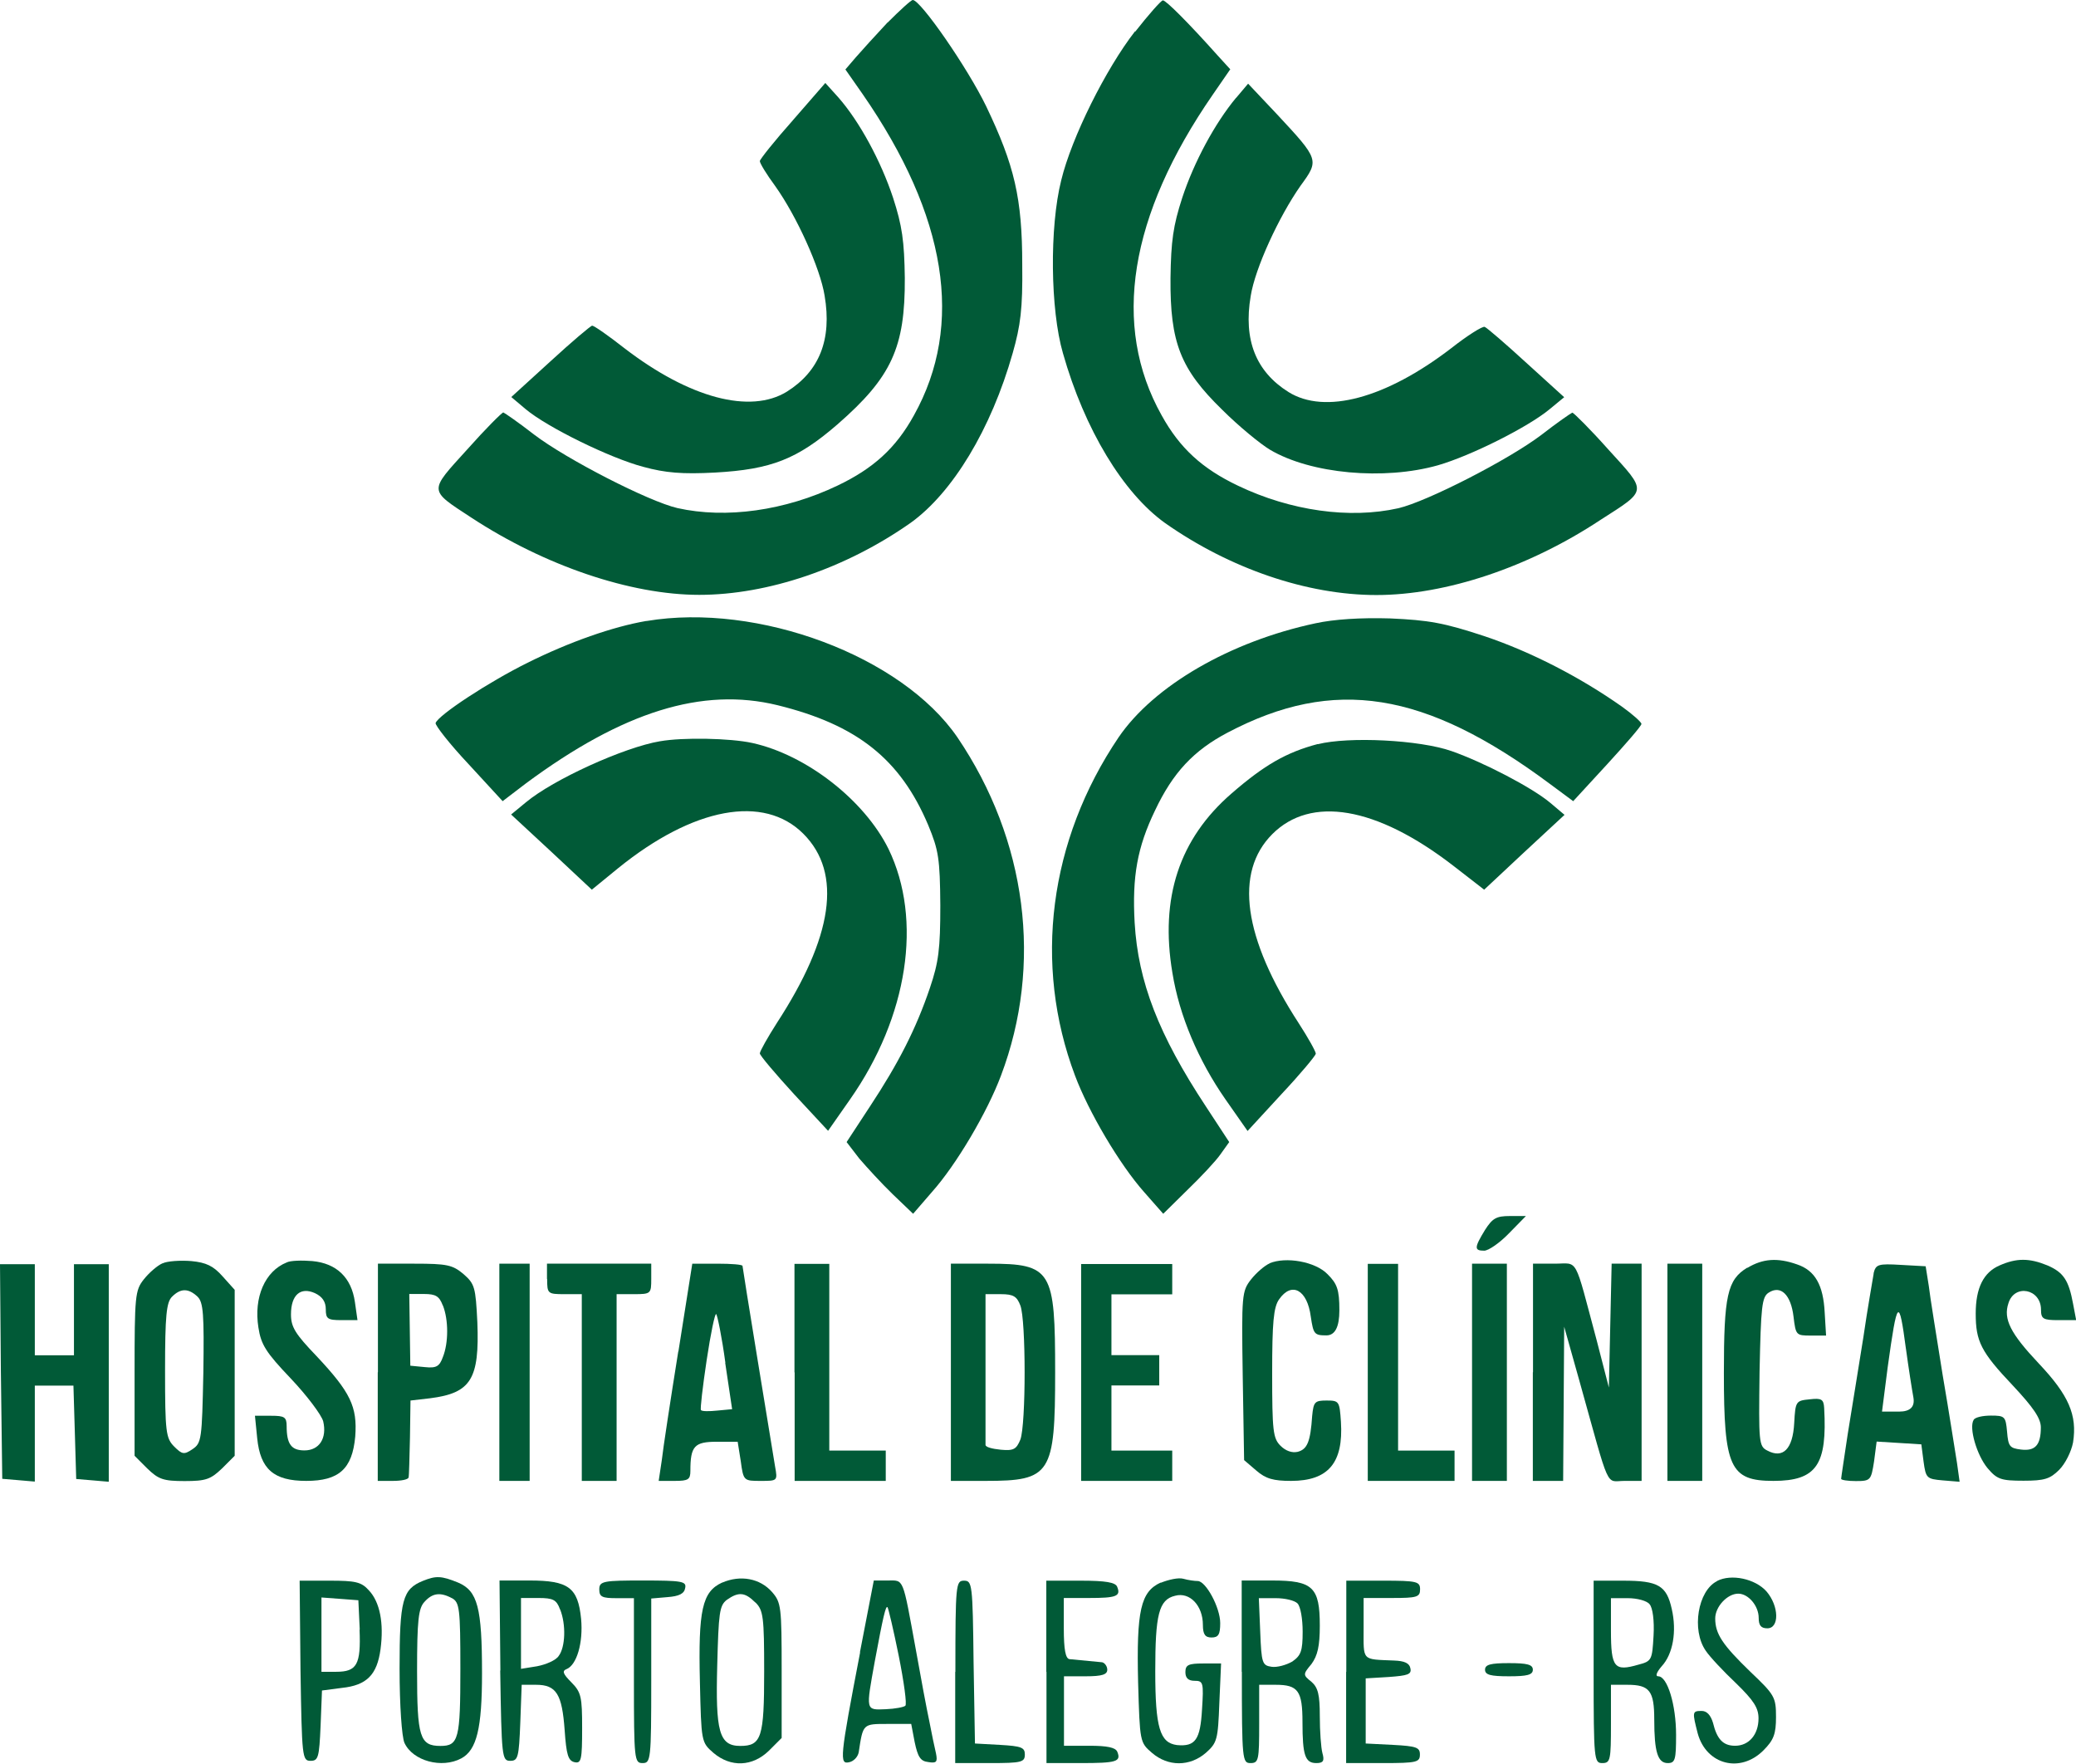 <?xml version="1.0" encoding="UTF-8"?>
<svg id="Camada_2" data-name="Camada 2" xmlns="http://www.w3.org/2000/svg" viewBox="0 0 119.86 101.81">
  <defs>
    <style>
      .cls-1 {
        fill: #015a37;
      }
    </style>
  </defs>
  <g id="Camada_1-2" data-name="Camada 1">
    <g>
      <path class="cls-1" d="m51.24,1.3c-.68.73-1.5,1.63-1.83,2.01l-.6.7,1,1.43c4.86,7.02,5.87,13.31,2.96,18.53-1.05,1.91-2.36,3.08-4.41,4.06-3.03,1.45-6.44,1.93-9.25,1.3-1.65-.38-6.39-2.81-8.27-4.24-.9-.7-1.7-1.25-1.78-1.28-.08,0-1.03.95-2.08,2.13-2.23,2.46-2.26,2.31.23,3.94,4.24,2.78,9.2,4.46,13.16,4.46s8.47-1.53,12.21-4.16c2.41-1.73,4.64-5.39,5.89-9.8.45-1.58.58-2.56.55-5.09,0-3.86-.45-5.74-2.08-9.15-1.08-2.23-3.79-6.14-4.24-6.14-.1,0-.75.6-1.45,1.3Z"/>
      <path class="cls-1" d="m65.53,1.81c-1.68,2.16-3.66,6.12-4.26,8.6-.68,2.71-.63,7.47.1,9.98,1.25,4.41,3.48,8.07,5.89,9.8,3.74,2.63,8.2,4.16,12.21,4.16s8.8-1.6,12.94-4.34c2.73-1.75,2.71-1.58.45-4.06-1.05-1.18-2.01-2.13-2.08-2.13-.08.03-.88.58-1.78,1.28-1.88,1.43-6.62,3.86-8.27,4.24-2.81.63-6.22.15-9.25-1.3-2.06-.98-3.36-2.16-4.41-4.06-2.91-5.19-1.88-11.53,2.96-18.53l1-1.45-.73-.8c-1.68-1.88-2.98-3.18-3.16-3.18-.1,0-.83.83-1.6,1.81Z"/>
      <path class="cls-1" d="m45.78,6.94c-1.05,1.18-1.91,2.26-1.91,2.36,0,.13.4.78.88,1.43,1.25,1.75,2.61,4.76,2.86,6.34.43,2.53-.3,4.36-2.18,5.54-2.11,1.3-5.62.38-9.38-2.51-.93-.73-1.75-1.3-1.86-1.3-.08,0-1.18.93-2.41,2.06l-2.26,2.06.83.7c1.25,1.05,4.89,2.83,6.79,3.33,1.28.35,2.26.43,4.14.33,3.26-.18,4.76-.78,7.07-2.78,3.13-2.73,3.91-4.44,3.89-8.45-.03-2.13-.15-3.01-.68-4.64-.7-2.11-1.93-4.39-3.16-5.79l-.75-.83-1.88,2.16Z"/>
      <path class="cls-1" d="m71.37,5.64c-1.23,1.48-2.43,3.71-3.11,5.77-.53,1.63-.65,2.51-.68,4.64-.03,3.74.58,5.26,2.98,7.6.95.95,2.21,1.98,2.76,2.31,2.36,1.4,6.59,1.78,9.7.9,1.91-.55,5.21-2.21,6.44-3.23l.85-.7-2.18-1.98c-1.2-1.1-2.28-2.03-2.41-2.08s-1,.5-1.93,1.23c-3.79,2.91-7.3,3.84-9.4,2.53-1.88-1.18-2.61-3.01-2.18-5.54.25-1.6,1.63-4.59,2.88-6.37,1.08-1.48,1.08-1.5-1.35-4.11l-1.68-1.78-.7.83Z"/>
      <path class="cls-1" d="m37.3,35.85c-1.91.33-4.41,1.2-6.84,2.41-2.28,1.13-5.16,3.03-5.31,3.48-.03.13.8,1.2,1.91,2.38l1.96,2.13,1.35-1.03c5.59-4.14,10.18-5.57,14.52-4.51,4.59,1.13,7.09,3.11,8.7,6.92.6,1.45.68,1.93.7,4.64,0,2.53-.1,3.28-.6,4.76-.8,2.36-1.81,4.34-3.46,6.84l-1.35,2.06.73.95c.43.5,1.28,1.43,1.93,2.06l1.18,1.13,1.08-1.25c1.43-1.6,3.21-4.64,3.99-6.72,2.43-6.42,1.5-13.61-2.51-19.53-3.21-4.69-11.51-7.8-17.95-6.72Z"/>
      <path class="cls-1" d="m75.96,35.98c-4.94,1.05-9.35,3.61-11.38,6.59-4.01,5.94-4.94,13.09-2.51,19.53.78,2.08,2.56,5.11,3.99,6.72l1.1,1.25,1.4-1.38c.78-.75,1.65-1.68,1.91-2.06l.5-.7-1.35-2.06c-2.73-4.14-3.91-7.2-4.11-10.6-.15-2.66.15-4.36,1.18-6.49,1.03-2.18,2.23-3.46,4.19-4.49,6.14-3.23,11.38-2.41,18.6,2.96l1.35,1,1.96-2.13c1.08-1.18,1.98-2.21,1.98-2.33,0-.1-.5-.55-1.13-1-2.38-1.68-5.24-3.16-7.92-4.06-2.36-.78-3.23-.93-5.47-1.03-1.7-.05-3.23.05-4.29.28Z"/>
      <path class="cls-1" d="m38.11,42.79c-2.08.35-6.17,2.21-7.75,3.53l-.85.7,2.33,2.16,2.33,2.18,1.53-1.25c4.34-3.51,8.4-4.26,10.68-1.98s1.7,5.97-1.53,10.93c-.53.83-.98,1.63-.98,1.75s.9,1.18,1.98,2.36l1.96,2.11,1.28-1.83c3.33-4.76,4.19-10.35,2.21-14.44-1.4-2.83-4.76-5.44-7.87-6.12-1.28-.28-4.01-.33-5.31-.1Z"/>
      <path class="cls-1" d="m76.09,42.95c-1.81.48-3.08,1.2-4.99,2.86-3.01,2.61-4.14,6.02-3.41,10.35.4,2.48,1.5,5.06,3.06,7.3l1.28,1.83,1.96-2.13c1.08-1.15,1.96-2.21,1.98-2.33,0-.13-.45-.93-.98-1.75-3.21-4.94-3.74-8.72-1.53-10.93s5.97-1.63,10.45,1.83l1.78,1.38,2.31-2.16,2.33-2.16-.83-.7c-1.05-.88-3.84-2.33-5.69-2.98s-5.94-.85-7.72-.4Z"/>
      <path class="cls-1" d="m85.74,71c-.63,1.03-.63,1.2-.05,1.2.25,0,.9-.45,1.43-1l.98-1h-.93c-.78,0-1,.13-1.43.8Z"/>
      <path class="cls-1" d="m9.38,72.93c-.3.13-.78.55-1.08.93-.5.63-.53.95-.53,5.42v4.76l.73.73c.65.63.93.73,2.16.73s1.5-.1,2.16-.73l.73-.73v-9.58l-.7-.78c-.53-.6-.95-.8-1.81-.88-.63-.05-1.38,0-1.65.13Zm2.03,1.93c.33.33.38,1,.33,4.41-.08,3.81-.1,4.04-.63,4.39-.48.33-.6.3-1.05-.15-.48-.48-.53-.83-.53-4.39,0-3.18.08-3.94.4-4.26.5-.5.95-.5,1.48,0Z"/>
      <path class="cls-1" d="m16.55,72.88c-1.25.5-1.91,2.01-1.63,3.76.15.98.43,1.43,1.86,2.93.93.98,1.78,2.11,1.88,2.48.23.98-.23,1.68-1.08,1.68-.75,0-1.03-.35-1.03-1.4,0-.53-.13-.6-.9-.6h-.93l.13,1.3c.18,1.78.95,2.46,2.83,2.46s2.66-.68,2.83-2.56c.13-1.73-.28-2.56-2.23-4.64-1.23-1.28-1.48-1.68-1.48-2.41,0-1.13.55-1.6,1.38-1.23.43.2.63.5.63.93,0,.55.1.63.9.63h.93l-.15-1.05c-.2-1.4-1.05-2.23-2.46-2.36-.6-.05-1.28-.03-1.48.08Z"/>
      <path class="cls-1" d="m73.31,72.93c-.3.13-.78.55-1.08.93-.53.68-.55.88-.48,5.57l.08,4.86.7.6c.55.48,1,.6,2.01.6,2.16,0,3.03-1.05,2.88-3.41-.08-1.18-.1-1.23-.83-1.23-.68,0-.75.08-.83.88-.1,1.5-.28,1.93-.83,2.08-.33.08-.7-.05-1-.35-.43-.43-.48-.85-.48-4.19,0-2.93.08-3.81.4-4.26.73-1.05,1.63-.55,1.83,1,.15,1,.2,1.08.9,1.08q.75,0,.75-1.45c0-1.2-.13-1.53-.68-2.08-.7-.73-2.41-1.03-3.36-.63Z"/>
      <path class="cls-1" d="m100.88,73.18c-1.15.7-1.35,1.6-1.35,6.09,0,5.44.35,6.22,2.86,6.22s3.11-.95,2.93-4.21c-.03-.5-.15-.58-.83-.5-.8.08-.83.1-.9,1.38-.08,1.5-.65,2.06-1.55,1.58-.5-.25-.5-.48-.45-4.56.08-3.76.13-4.31.53-4.56.7-.45,1.28.13,1.43,1.38.13,1.08.15,1.1,1,1.1h.88l-.08-1.33c-.08-1.58-.55-2.43-1.6-2.78-1.13-.4-1.98-.33-2.86.2Z"/>
      <path class="cls-1" d="m115.45,73.05c-.93.4-1.38,1.3-1.38,2.78,0,1.6.3,2.21,2.13,4.14,1.2,1.28,1.63,1.91,1.63,2.43,0,1.03-.33,1.38-1.15,1.28-.65-.08-.73-.18-.8-1.03-.08-.88-.13-.93-.93-.93-.48,0-.93.1-1,.25-.28.45.18,2.03.8,2.78.55.65.78.73,2.08.73,1.2,0,1.53-.1,2.06-.63.35-.35.7-1.05.8-1.58.25-1.58-.25-2.73-1.98-4.56-1.63-1.73-2.06-2.56-1.75-3.48.35-1.13,1.88-.83,1.88.38,0,.53.13.6,1,.6h1.03l-.18-.95c-.25-1.35-.55-1.81-1.48-2.21-1.05-.43-1.78-.43-2.76,0Z"/>
      <path class="cls-1" d="m.05,79.15l.08,6.22.95.08.93.08v-5.54h2.23l.08,2.68.08,2.71.95.08.93.08v-12.56h-2.01v5.26h-2.26v-5.26H0l.05,6.19Z"/>
      <path class="cls-1" d="m21.81,79.22v6.27h.88c.48,0,.88-.08.9-.2.03-.1.05-1.13.08-2.31l.03-2.13,1.13-.13c2.36-.3,2.86-1.1,2.73-4.39-.1-2.03-.15-2.21-.8-2.78-.63-.53-.95-.6-2.83-.6h-2.11v6.27Zm3.76-3.86c.33.83.33,2.16,0,2.98-.2.55-.38.65-1.05.58l-.83-.08-.03-2.08-.03-2.06h.85c.68,0,.88.13,1.08.65Z"/>
      <path class="cls-1" d="m28.83,79.22v6.27h1.75v-12.54h-1.75v6.27Z"/>
      <path class="cls-1" d="m31.59,73.83c0,.85.03.88,1,.88h1v10.78h2.01v-10.78h1c.98,0,1-.03,1-.88v-.88h-6.02v.88Z"/>
      <path class="cls-1" d="m39.16,78.02c-.45,2.81-.88,5.62-.95,6.27l-.18,1.2h.93c.78,0,.9-.08.9-.58,0-1.43.23-1.68,1.53-1.68h1.2l.18,1.13c.15,1.13.18,1.13,1.15,1.13s.98,0,.83-.83c-.3-1.81-1.88-11.46-1.88-11.58,0-.08-.65-.13-1.45-.13h-1.45l-.8,5.06Zm2.71.65l.4,2.68-.85.08c-.48.05-.9.05-.95-.03-.05-.05.1-1.35.33-2.88s.48-2.73.55-2.66.33,1.33.53,2.81Z"/>
      <path class="cls-1" d="m45.88,79.22v6.27h5.26v-1.75h-3.26v-10.78h-2.01v6.27Z"/>
      <path class="cls-1" d="m54.9,79.22v6.27h2.01c3.76,0,4.01-.38,4.01-6.27s-.18-6.27-3.86-6.27h-2.16v6.27Zm4.01-3.86c.33.83.33,6.89,0,7.75-.23.55-.38.65-1.13.58-.5-.05-.88-.15-.88-.28v-8.7h.88c.73,0,.93.13,1.13.65Z"/>
      <path class="cls-1" d="m62.42,79.22v6.27h5.26v-1.75h-3.51v-3.76h2.76v-1.75h-2.76v-3.51h3.51v-1.75h-5.26v6.27Z"/>
      <path class="cls-1" d="m78.97,79.22v6.27h5.01v-1.75h-3.26v-10.78h-1.75v6.27Z"/>
      <path class="cls-1" d="m84.99,79.22v6.27h2.01v-12.54h-2.01v6.27Z"/>
      <path class="cls-1" d="m88.5,79.22v6.27h1.75l.03-4.46.03-4.44.88,3.13c1.81,6.47,1.48,5.77,2.61,5.77h.98v-12.54h-1.73l-.08,3.56-.08,3.59-.7-2.71c-1.33-4.96-1.03-4.44-2.43-4.44h-1.25v6.27Z"/>
      <path class="cls-1" d="m96.27,79.22v6.27h2.01v-12.54h-2.01v6.27Z"/>
      <path class="cls-1" d="m108.18,73.51c-.05.33-.35,1.98-.6,3.71-.28,1.73-.68,4.24-.9,5.57-.2,1.35-.38,2.51-.38,2.58s.38.13.85.13c.85,0,.88-.05,1.05-1.13l.15-1.15,1.3.08,1.28.08.13,1c.13.95.18,1,1.1,1.08l.98.08-.15-1.08c-.1-.6-.45-2.88-.83-5.09-.35-2.21-.73-4.51-.8-5.14l-.18-1.13-1.43-.08c-1.33-.08-1.45-.03-1.58.5Zm1.86,4.34c.15,1.1.35,2.38.43,2.81q.15.83-.83.83h-.98l.33-2.58c.55-3.96.65-4.06,1.05-1.05Z"/>
      <path class="cls-1" d="m24.42,91.26c-1.18.48-1.35,1.1-1.35,5.06,0,2.16.13,3.94.28,4.29.48,1.05,2.16,1.5,3.28.9.9-.48,1.2-1.75,1.2-4.91,0-3.79-.25-4.76-1.38-5.24-.98-.4-1.28-.4-2.03-.1Zm1.68,1c.43.25.48.58.48,4.09,0,4.04-.1,4.44-1.15,4.44-1.2,0-1.35-.53-1.35-4.31,0-2.96.08-3.64.43-4.01.45-.5.9-.58,1.6-.2Z"/>
      <path class="cls-1" d="m41.69,91.36c-1.15.53-1.38,1.58-1.28,5.74.08,3.46.08,3.48.78,4.09,1,.85,2.26.8,3.21-.13l.73-.73v-3.91c0-3.66-.03-3.91-.55-4.51-.7-.8-1.83-1-2.88-.55Zm1.93,1.15c.45.45.5.83.5,3.99,0,3.79-.15,4.29-1.38,4.29s-1.43-.85-1.33-4.64c.08-3.06.13-3.46.55-3.79.68-.48,1.05-.45,1.65.15Z"/>
      <path class="cls-1" d="m67.01,91.36c-1.15.53-1.4,1.6-1.3,5.77.1,3.43.1,3.46.8,4.06.93.8,2.18.8,3.11,0,.65-.58.7-.75.78-2.88l.1-2.28h-1.03c-.85,0-1.03.08-1.03.5,0,.35.18.5.53.5.5,0,.53.1.43,1.65-.1,1.75-.38,2.16-1.45,2.06-.98-.13-1.25-1-1.25-4.26s.2-4.14,1.15-4.36c.85-.23,1.6.58,1.6,1.68,0,.55.13.73.5.73.4,0,.5-.18.5-.83,0-.9-.83-2.43-1.3-2.43-.18,0-.55-.05-.83-.13s-.85.05-1.3.23Z"/>
      <path class="cls-1" d="m99.13,91.28c-1.1.55-1.48,2.81-.65,4.01.23.35,1.03,1.2,1.75,1.88,1.03,1,1.3,1.43,1.3,2.03,0,.93-.55,1.58-1.35,1.58-.7,0-1.05-.38-1.28-1.33-.13-.43-.35-.68-.65-.68-.55,0-.55.05-.23,1.3.5,1.81,2.46,2.31,3.79.98.6-.6.73-.95.73-1.93,0-1.15-.08-1.28-1.48-2.61-1.6-1.55-2.03-2.18-2.03-3.08,0-.68.7-1.43,1.33-1.43.58,0,1.18.7,1.18,1.4,0,.43.13.6.5.6.7,0,.68-1.28-.05-2.13-.65-.73-2.03-1.03-2.86-.6Z"/>
      <path class="cls-1" d="m17.35,96.44c.08,5.01.1,5.21.58,5.21.45,0,.5-.2.58-2.03l.08-2.03,1.15-.15c1.43-.15,2.03-.75,2.23-2.23.2-1.5-.03-2.73-.68-3.41-.43-.48-.78-.55-2.26-.55h-1.73l.05,5.19Zm3.41-2.36c.08,2.01-.15,2.43-1.35,2.43h-.85v-4.29l1.08.08,1.05.08.08,1.7Z"/>
      <path class="cls-1" d="m28.88,96.44c.08,5.01.1,5.21.58,5.21.45,0,.5-.2.58-2.21l.08-2.18h.83c1.18,0,1.5.55,1.65,2.61.1,1.43.2,1.78.58,1.86s.43-.15.43-1.96-.05-2.08-.63-2.66c-.48-.48-.53-.65-.28-.75.6-.23.98-1.53.85-2.91-.18-1.81-.73-2.21-2.98-2.21h-1.73l.05,5.19Zm3.46-3.53c.35.88.3,2.18-.08,2.68-.15.25-.73.5-1.25.6l-.93.15v-4.09h1c.85,0,1.05.1,1.25.65Z"/>
      <path class="cls-1" d="m34.6,91.76c0,.43.18.5,1,.5h1v4.76c0,4.59.03,4.76.5,4.76s.5-.18.5-4.74v-4.76l.93-.08c.68-.05.98-.2,1.03-.53.08-.38-.18-.43-2.43-.43s-2.53.03-2.53.5Z"/>
      <path class="cls-1" d="m49.66,95.39c-1.18,6.14-1.2,6.47-.63,6.34.25-.05.5-.3.55-.58.25-1.65.23-1.63,1.68-1.63h1.35l.2,1.05c.18.85.33,1.1.78,1.15.48.08.55,0,.45-.5-.08-.33-.25-1.15-.38-1.83-.15-.7-.5-2.56-.78-4.14-.78-4.26-.68-4.01-1.63-4.01h-.8l-.8,4.14Zm2.23.2c.3,1.5.48,2.81.38,2.88-.08.08-.6.18-1.13.2-1.18.05-1.15.1-.63-2.78.48-2.58.63-3.21.73-3.11.05.05.35,1.33.65,2.81Z"/>
      <path class="cls-1" d="m55.15,96.52v5.26h2.01c1.83,0,2.01-.05,2.01-.5,0-.4-.2-.48-1.43-.55l-1.45-.08-.08-4.71c-.05-4.49-.08-4.69-.55-4.69s-.5.18-.5,5.26Z"/>
      <path class="cls-1" d="m60.42,96.52v5.26h1.96c2.08,0,2.36-.08,2.13-.65-.1-.25-.58-.35-1.6-.35h-1.48v-4.01h1.25c.95,0,1.25-.1,1.25-.38,0-.2-.15-.4-.3-.43-.3-.03-1.08-.1-1.88-.18-.23-.03-.33-.55-.33-1.78v-1.75h1.45c1.58,0,1.86-.1,1.63-.65-.1-.25-.65-.35-2.11-.35h-1.98v5.26Z"/>
      <path class="cls-1" d="m71.7,96.52c0,5.09.03,5.26.5,5.26s.5-.18.5-2.26v-2.26h.95c1.3,0,1.55.35,1.55,2.16,0,1.91.15,2.36.8,2.36.4,0,.48-.13.35-.58-.08-.3-.15-1.25-.15-2.13,0-1.23-.1-1.65-.48-1.98-.5-.4-.5-.43,0-1.03.35-.48.48-1.03.48-2.21,0-2.23-.4-2.61-2.76-2.61h-1.75v5.26Zm3.21-3.96c.18.18.3.9.3,1.63,0,1.13-.1,1.38-.6,1.73-.35.2-.88.35-1.2.3-.53-.08-.58-.2-.65-2.03l-.08-1.93h.98c.53,0,1.08.13,1.25.3Z"/>
      <path class="cls-1" d="m77.72,96.52v5.26h2.13c1.96,0,2.13-.05,2.13-.5,0-.4-.2-.48-1.55-.55l-1.58-.08v-3.76l1.33-.08c1.1-.08,1.33-.15,1.25-.5-.05-.3-.35-.43-.95-.45-1.88-.08-1.75.05-1.75-1.86v-1.75h1.63c1.45,0,1.63-.05,1.63-.5s-.18-.5-2.13-.5h-2.13v5.26Z"/>
      <path class="cls-1" d="m92.01,96.52c0,5.09.03,5.26.5,5.26s.5-.18.5-2.26v-2.26h.95c1.28,0,1.55.35,1.55,2.01,0,1.86.2,2.51.78,2.51.43,0,.48-.2.48-1.63,0-1.73-.5-3.38-1.03-3.38-.18,0-.1-.23.2-.58.65-.7.88-2.01.58-3.31-.3-1.35-.78-1.63-2.81-1.63h-1.7v5.26Zm3.23-3.91c.18.2.28.95.23,1.81-.08,1.4-.1,1.48-.88,1.68-1.38.4-1.58.18-1.58-1.96v-1.88h.98c.53,0,1.1.15,1.25.35Z"/>
      <path class="cls-1" d="m85.74,96.39c0,.3.33.38,1.38.38s1.38-.08,1.38-.38-.33-.38-1.38-.38-1.38.08-1.38.38Z"/>
    </g>
  </g>
</svg>